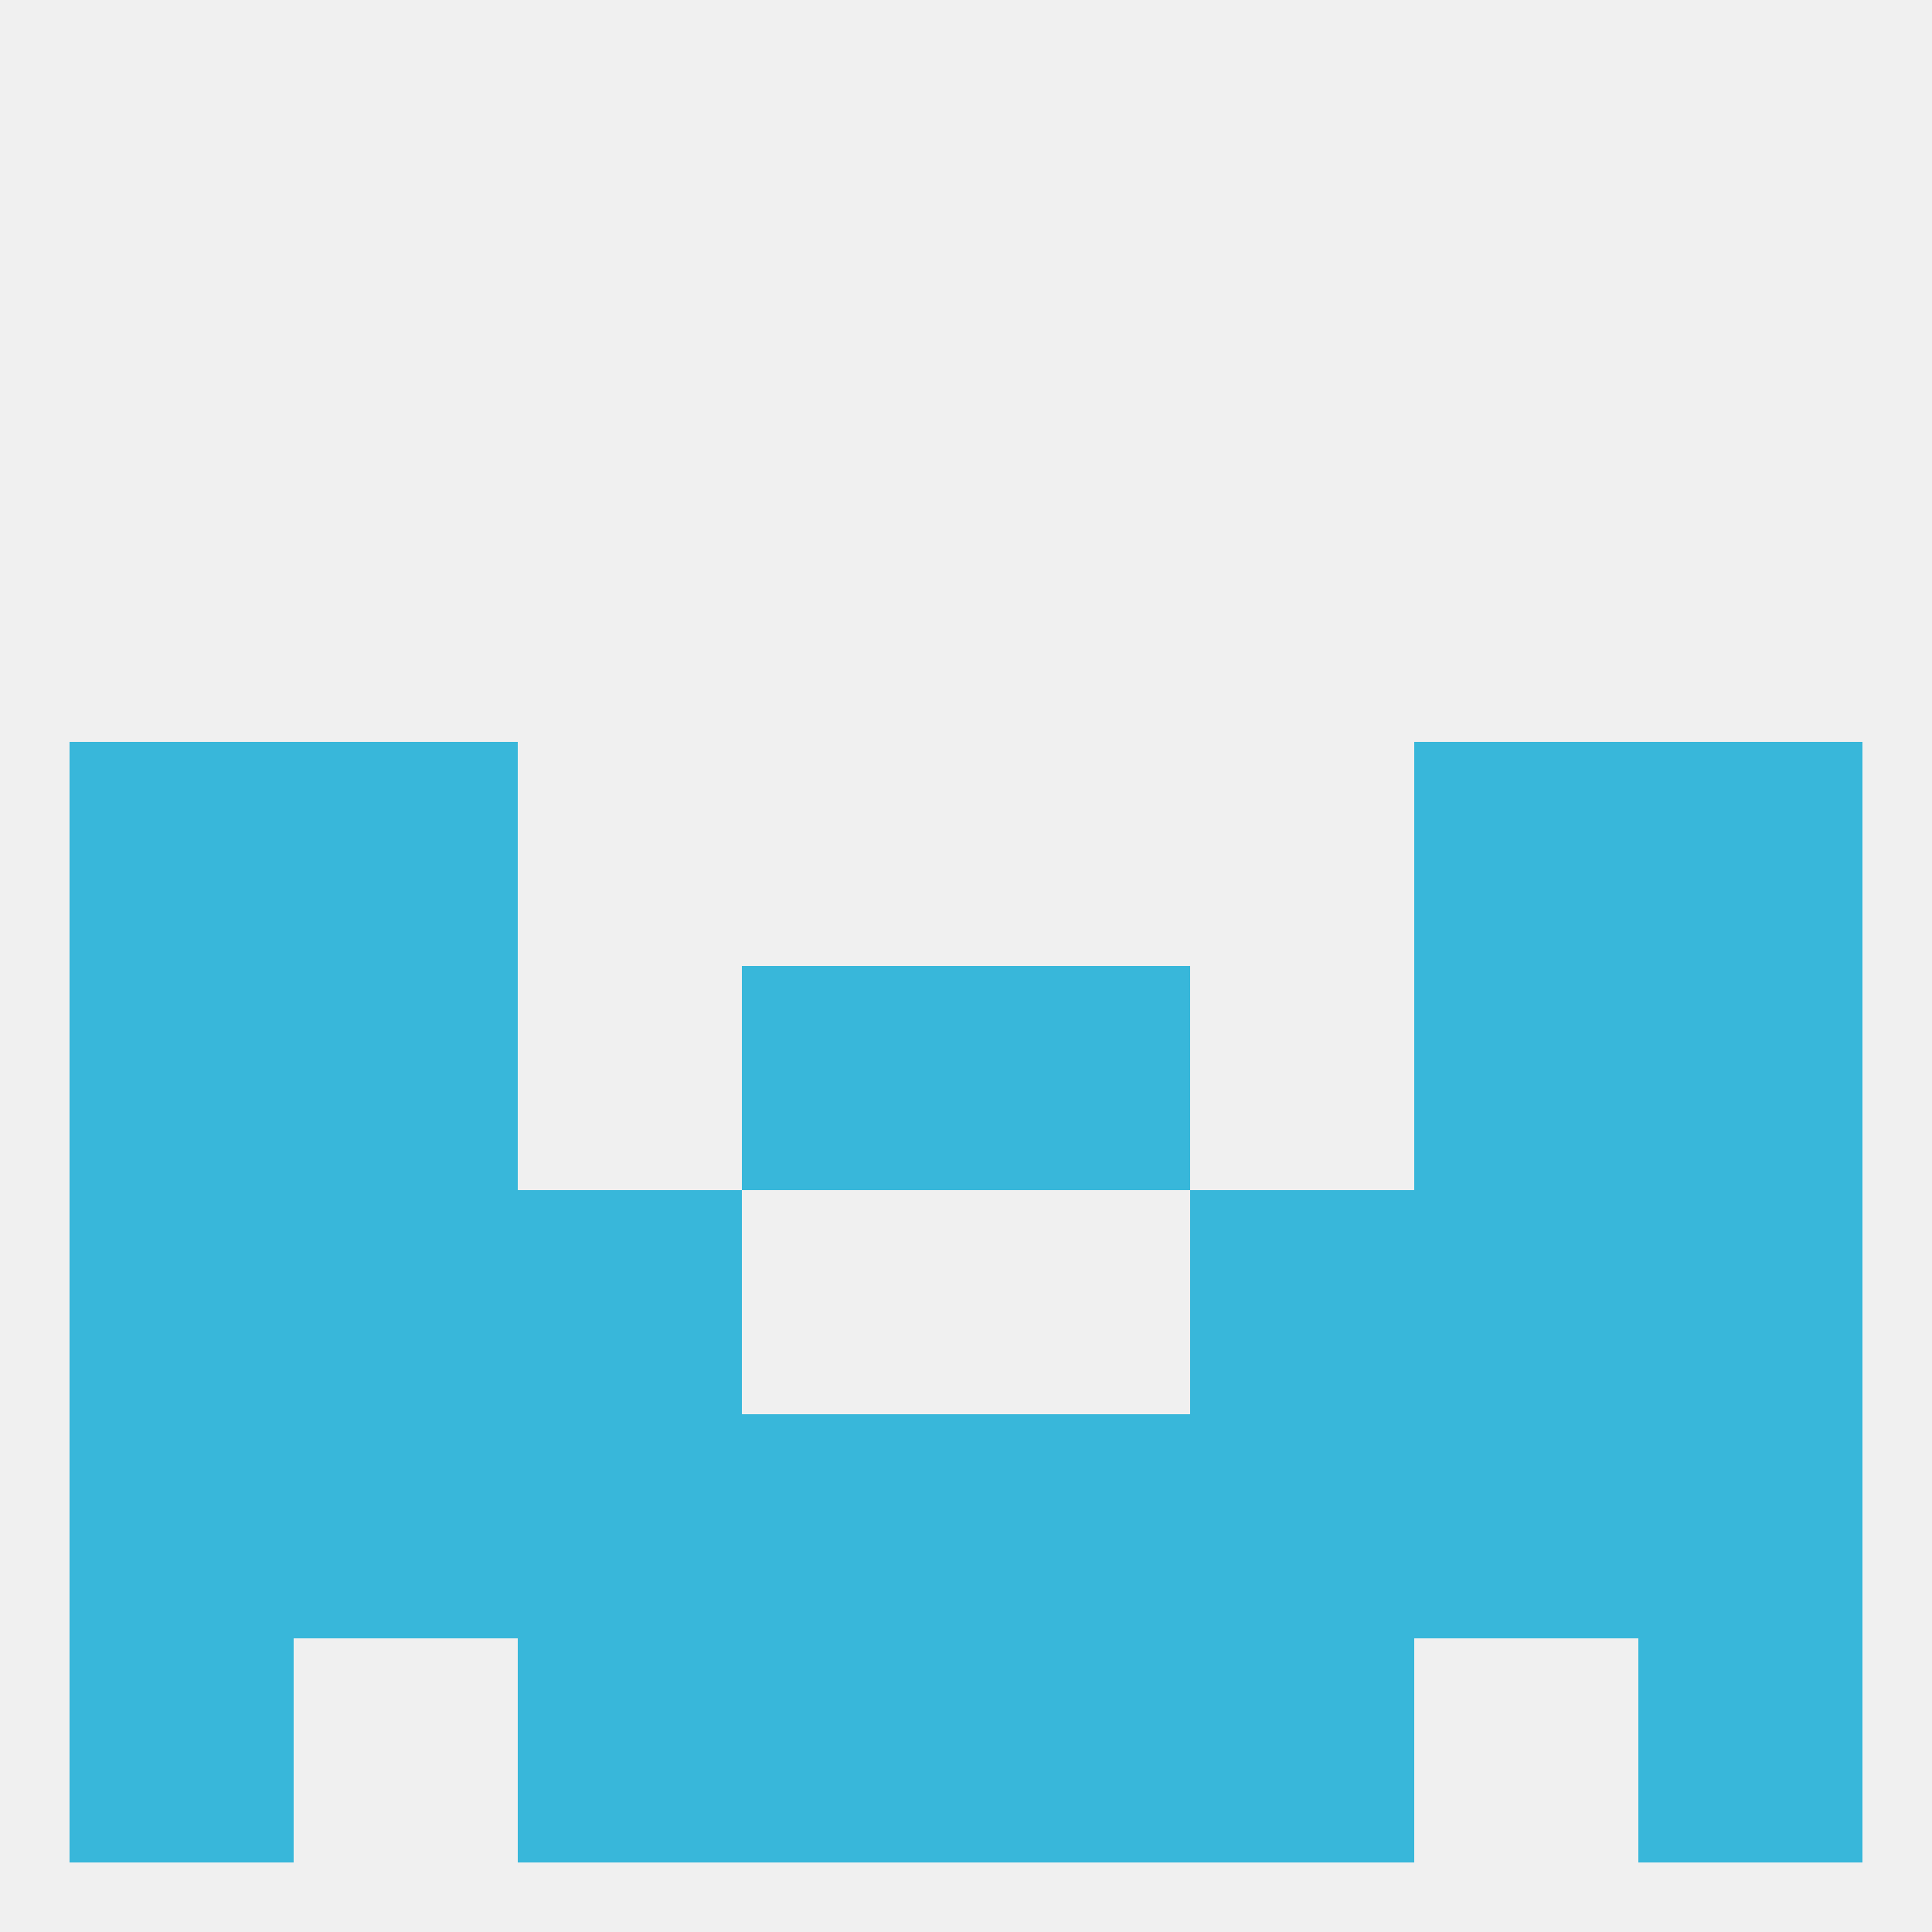 
<!--   <?xml version="1.0"?> -->
<svg version="1.1" baseprofile="full" xmlns="http://www.w3.org/2000/svg" xmlns:xlink="http://www.w3.org/1999/xlink" xmlns:ev="http://www.w3.org/2001/xml-events" width="250" height="250" viewBox="0 0 250 250" >
	<rect width="100%" height="100%" fill="rgba(240,240,240,255)"/>

	<rect x="96" y="125" width="29" height="29" fill="rgba(56,183,218,255)"/>
	<rect x="125" y="125" width="29" height="29" fill="rgba(56,183,218,255)"/>
	<rect x="38" y="125" width="29" height="29" fill="rgba(56,183,218,255)"/>
	<rect x="183" y="125" width="29" height="29" fill="rgba(56,183,218,255)"/>
	<rect x="9" y="125" width="29" height="29" fill="rgba(56,183,218,255)"/>
	<rect x="212" y="125" width="29" height="29" fill="rgba(56,183,218,255)"/>
	<rect x="9" y="96" width="29" height="29" fill="rgba(56,183,218,255)"/>
	<rect x="212" y="96" width="29" height="29" fill="rgba(56,183,218,255)"/>
	<rect x="38" y="96" width="29" height="29" fill="rgba(56,183,218,255)"/>
	<rect x="183" y="96" width="29" height="29" fill="rgba(56,183,218,255)"/>
	<rect x="154" y="154" width="29" height="29" fill="rgba(56,183,218,255)"/>
	<rect x="38" y="154" width="29" height="29" fill="rgba(56,183,218,255)"/>
	<rect x="183" y="154" width="29" height="29" fill="rgba(56,183,218,255)"/>
	<rect x="9" y="154" width="29" height="29" fill="rgba(56,183,218,255)"/>
	<rect x="212" y="154" width="29" height="29" fill="rgba(56,183,218,255)"/>
	<rect x="67" y="154" width="29" height="29" fill="rgba(56,183,218,255)"/>
	<rect x="38" y="183" width="29" height="29" fill="rgba(56,183,218,255)"/>
	<rect x="183" y="183" width="29" height="29" fill="rgba(56,183,218,255)"/>
	<rect x="9" y="183" width="29" height="29" fill="rgba(56,183,218,255)"/>
	<rect x="212" y="183" width="29" height="29" fill="rgba(56,183,218,255)"/>
	<rect x="67" y="183" width="29" height="29" fill="rgba(56,183,218,255)"/>
	<rect x="154" y="183" width="29" height="29" fill="rgba(56,183,218,255)"/>
	<rect x="96" y="183" width="29" height="29" fill="rgba(56,183,218,255)"/>
	<rect x="125" y="183" width="29" height="29" fill="rgba(56,183,218,255)"/>
	<rect x="9" y="212" width="29" height="29" fill="rgba(56,183,218,255)"/>
	<rect x="212" y="212" width="29" height="29" fill="rgba(56,183,218,255)"/>
	<rect x="67" y="212" width="29" height="29" fill="rgba(56,183,218,255)"/>
	<rect x="154" y="212" width="29" height="29" fill="rgba(56,183,218,255)"/>
	<rect x="96" y="212" width="29" height="29" fill="rgba(56,183,218,255)"/>
	<rect x="125" y="212" width="29" height="29" fill="rgba(56,183,218,255)"/>
</svg>